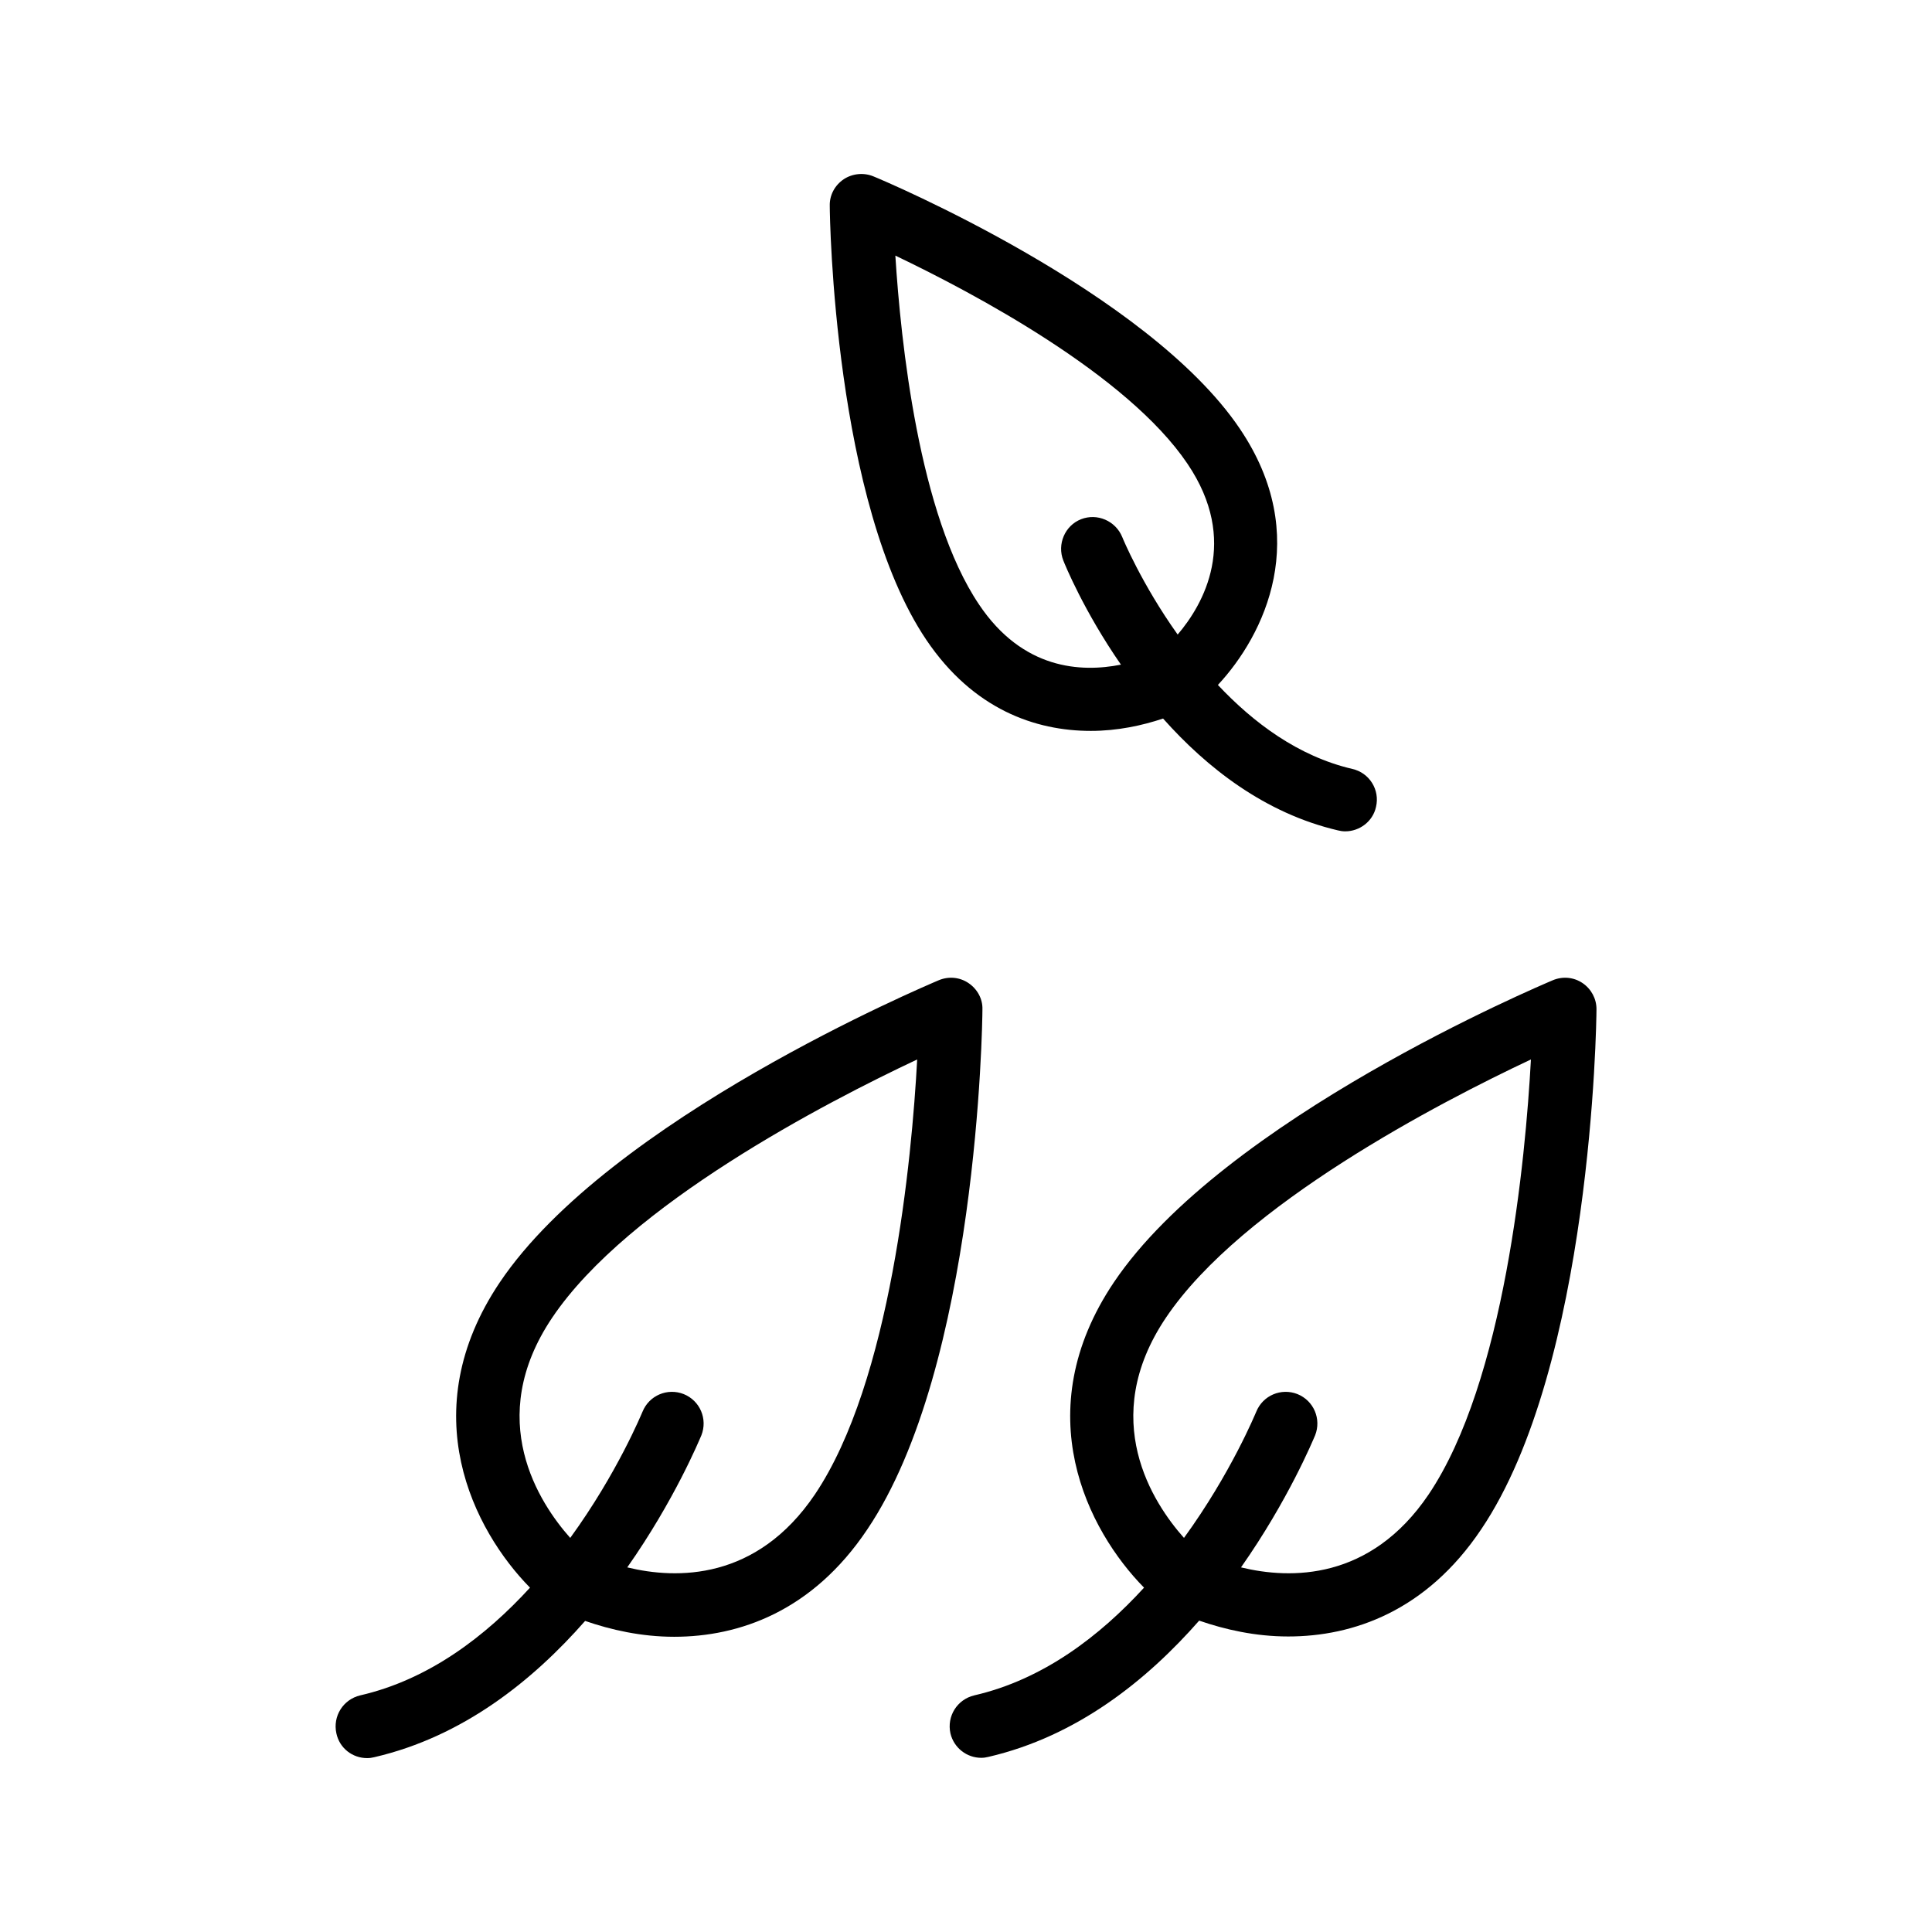 <?xml version="1.0" encoding="UTF-8"?>
<!-- Uploaded to: ICON Repo, www.iconrepo.com, Generator: ICON Repo Mixer Tools -->
<svg fill="#000000" width="800px" height="800px" version="1.1" viewBox="144 144 512 512" xmlns="http://www.w3.org/2000/svg">
 <g>
  <path d="m400.67 404.53c-2.352-1.594-5.289-1.848-7.894-0.754-3.527 1.512-87.16 36.777-116.3 80.023-23.176 34.426-6.887 65.832 7.977 80.945-11.672 12.762-26.703 24.352-45.008 28.551-4.535 1.09-7.305 5.543-6.297 10.078 0.84 3.941 4.285 6.543 8.145 6.543 0.672 0 1.258-0.082 1.93-0.25 23.512-5.457 41.984-20.32 55.84-36.105 6.801 2.352 14.863 4.199 23.594 4.199 17.215 0 36.609-6.719 51.137-28.383 29.223-43.242 30.562-134.01 30.562-137.88 0.09-2.773-1.34-5.375-3.688-6.973zm-40.727 135.53c-15.449 22.84-36.609 22.504-49.711 19.312 12.512-17.801 19.062-33.672 19.648-35.016 1.68-4.281-0.336-9.152-4.703-10.914-4.281-1.68-9.152 0.336-10.914 4.703-0.168 0.336-6.633 16.207-19.145 33.418-8.145-9.152-22.922-31.402-4.785-58.359 20.152-29.977 72.801-57.184 96.73-68.434-1.426 26.367-6.969 85.395-27.121 115.29z"/>
  <path d="m563.4 404.53c-2.352-1.594-5.289-1.848-7.894-0.754-3.527 1.512-87.16 36.777-116.3 80.023-23.176 34.426-6.887 65.832 7.977 80.945-11.672 12.762-26.703 24.352-45.008 28.551-4.535 1.09-7.305 5.543-6.297 10.078 0.922 3.863 4.367 6.465 8.145 6.465 0.672 0 1.258-0.082 1.93-0.25 23.512-5.457 41.984-20.32 55.84-36.105 6.801 2.352 14.863 4.199 23.594 4.199 17.215 0 36.609-6.719 51.137-28.383 29.223-43.242 30.562-134.01 30.562-137.88 0.004-2.695-1.34-5.297-3.688-6.894zm-40.809 135.53c-15.449 22.84-36.609 22.504-49.711 19.312 12.512-17.801 19.062-33.672 19.648-35.016 1.68-4.281-0.336-9.152-4.703-10.914-4.281-1.68-9.152 0.336-10.914 4.703-0.168 0.336-6.633 16.207-19.145 33.418-8.145-9.152-22.922-31.402-4.785-58.359 20.152-29.977 72.801-57.184 96.73-68.434-1.43 26.367-6.969 85.395-27.121 115.29z"/>
  <path d="m472.55 257.59c-24.434-36.191-94.129-65.664-97.066-66.84-2.602-1.09-5.625-0.754-7.894 0.754-2.352 1.594-3.777 4.199-3.695 7.055 0 3.191 1.176 78.848 25.609 115.04 12.426 18.391 28.887 24.098 43.578 24.098 7.055 0 13.602-1.426 19.145-3.273 11.586 13.016 26.953 25.105 46.352 29.641 0.672 0.168 1.258 0.25 1.93 0.25 3.777 0 7.305-2.602 8.145-6.465 1.09-4.535-1.762-9.07-6.297-10.078-14.359-3.359-26.199-12.258-35.602-22.25 12.348-13.266 25.109-39.379 5.797-67.926zm-31.152 28.715c-1.762-4.281-6.633-6.383-10.914-4.703-4.281 1.68-6.383 6.633-4.703 10.914 0.418 1.09 5.457 13.434 15.281 27.625-10.578 2.098-26.031 1.344-37.617-15.953-15.953-23.68-20.738-69.695-22.168-92.449 20.57 9.824 61.465 31.488 77.418 55.168 13.855 20.488 4.199 37.281-2.602 45.258-9.574-13.43-14.609-25.605-14.695-25.859z"/>
 </g>
</svg>